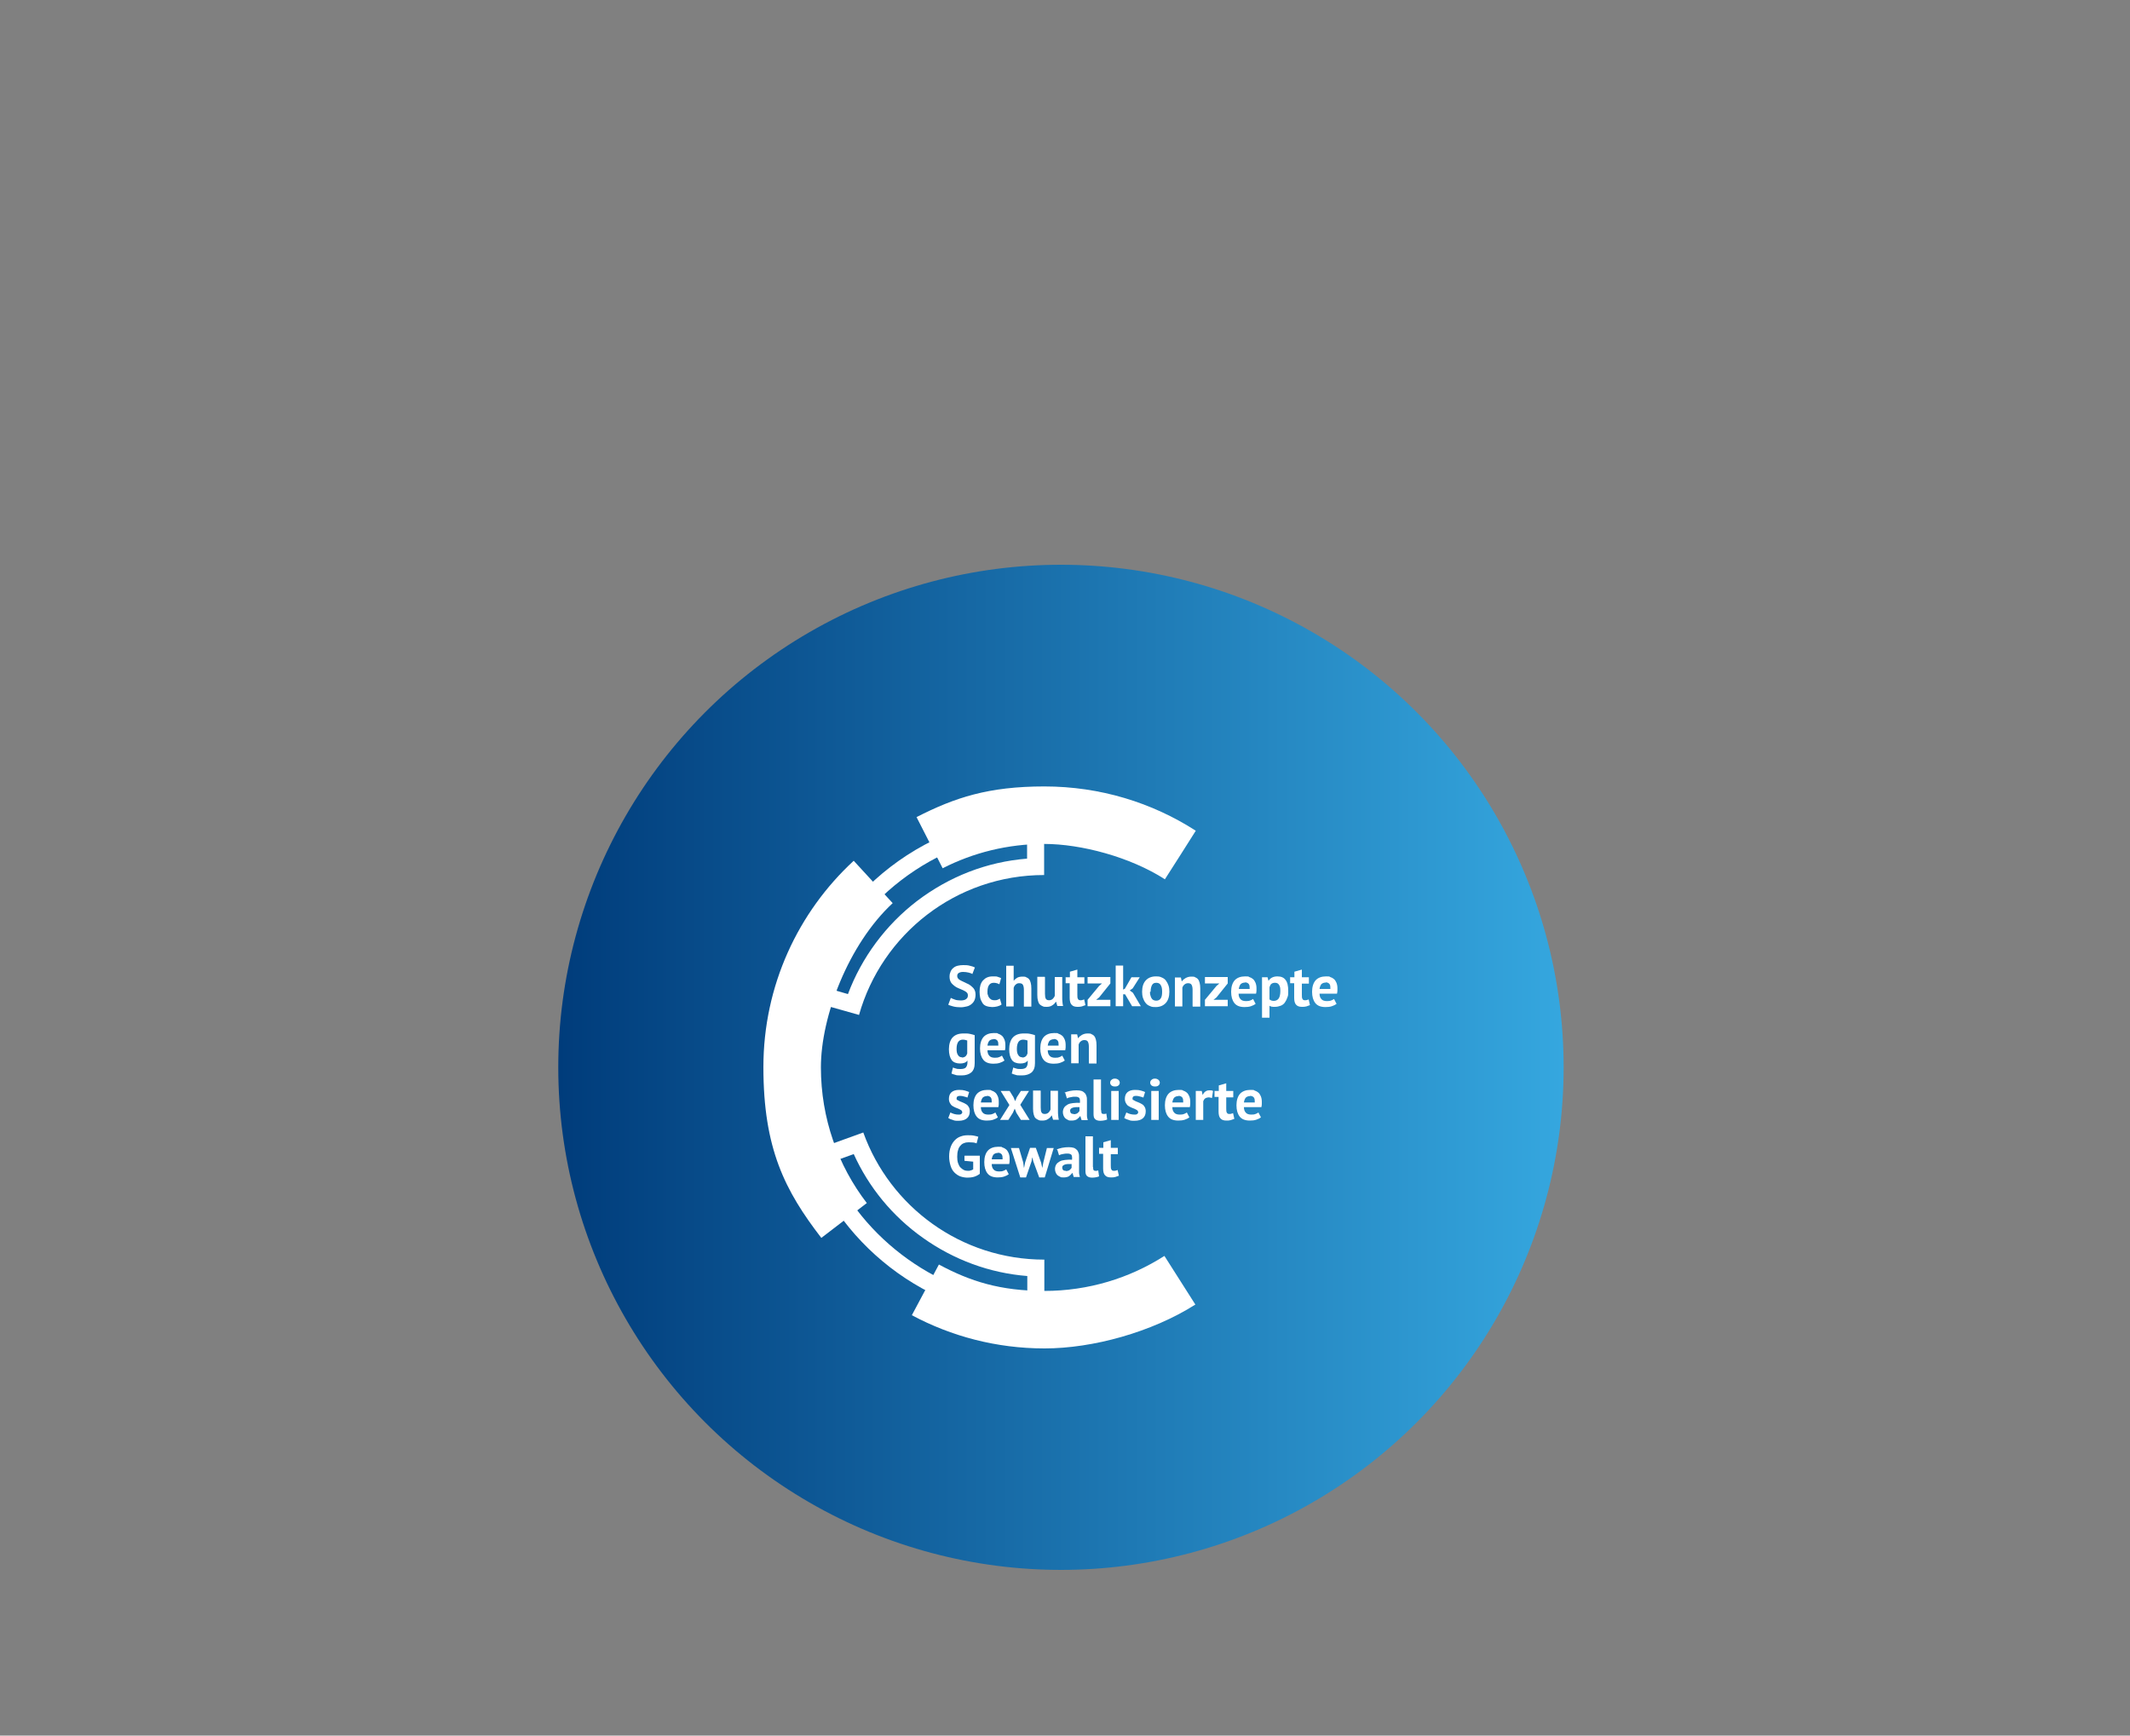 <?xml version="1.0" encoding="UTF-8"?>
<svg xmlns="http://www.w3.org/2000/svg" xmlns:xlink="http://www.w3.org/1999/xlink" id="Ebene_1" version="1.1" viewBox="0 0 1000 815">
  <rect x="0" y="0" width="1000" height="815" fill="#808080" stroke="none"/>
  <defs>
    <linearGradient id="Unbenannter_Verlauf_3" data-name="Unbenannter Verlauf 3" x1="-10806.1" y1="501.2" x2="-10334.1" y2="501.2" gradientTransform="translate(-10072) rotate(-180) scale(1 -1)" gradientUnits="userSpaceOnUse">
      <stop offset="0" stop-color="#35a7df"></stop>
      <stop offset="1" stop-color="#003c7b"></stop>
    </linearGradient>
  </defs>
  <circle cx="498.1" cy="501.2" r="236" fill="url(#Unbenannter_Verlauf_3)"></circle>
  <rect x="430" y="393" width="40" height="40" fill="none"></rect>
  <rect x="370" y="553" width="40" height="40" fill="none"></rect>
  <rect x="470" y="451.5" width="40" height="40" fill="none"></rect>
  <rect x="310" y="524.5" width="40" height="40" fill="none"></rect>
  <g>
    <g>
      <path d="M482.2,390.9v12.3c-18.9,1.5-36.6,8.4-51.8,20-14.6,11.2-25.9,26.5-32.3,43.6l-11.8-3.4c7.2-19.6,20-37.2,36.7-50,17.3-13.3,37.6-21,59.2-22.6M490.2,382.6c-54.3,0-100,36.5-114.1,86.3l27.2,7.7c10.7-37.9,45.5-65.7,86.9-65.7v-28.3h0Z" fill="#fff"></path>
      <path d="M400.8,541.9c7.1,15.7,18.2,29.2,32.4,39.3,14.6,10.4,31.4,16.6,49.1,18v12.3c-20.3-1.4-39.6-8.4-56.2-20.3-16.2-11.6-28.9-27.1-36.8-45.1l11.6-4.2M405.3,531.8l-26.6,9.6c16.5,45.7,60.2,78.4,111.6,78.4v-28.3c-39.2,0-72.5-24.9-85-59.7h0Z" fill="#fff"></path>
    </g>
    <g>
      <path d="M442.6,407.7c14.3-7.3,30.5-11.4,47.7-11.4s40.3,6.1,56.6,16.6c5.1-7.9,10-15.7,14.5-22.8-20.5-13.2-44.9-20.8-71.1-20.8s-42,5.2-60,14.4l12.3,24.1Z" fill="#fff"></path>
      <path d="M407,565c-13.6-17.7-21.6-39.8-21.6-63.8s13-57.9,33.7-77.1l-18.3-19.9c-26.1,24.1-42.4,58.6-42.4,96.9s10.1,58,27.2,80.2l21.4-16.4Z" fill="#fff"></path>
      <path d="M546.6,589.8c-16.3,10.4-35.6,16.4-56.3,16.4s-34.8-4.5-49.5-12.4l-12.7,23.8c18.5,9.9,39.7,15.6,62.3,15.6s50.3-7.6,70.8-20.6l-14.5-22.8Z" fill="#fff"></path>
    </g>
  </g>
  <g>
    <path d="M454.4,467.4c0-.6-.2-1.1-.6-1.4-.4-.4-1-.7-1.6-1-.6-.3-1.3-.6-2.1-.9-.8-.3-1.5-.7-2.1-1.2-.6-.5-1.2-1-1.6-1.7-.4-.7-.6-1.6-.6-2.6s.2-1.7.5-2.4c.3-.7.7-1.2,1.3-1.7.6-.5,1.2-.8,2-1,.8-.2,1.7-.3,2.6-.3s2.2,0,3.1.3c1,.2,1.8.5,2.4.8l-1.2,3.1c-.4-.3-1-.5-1.8-.7-.8-.2-1.7-.3-2.6-.3s-1.5.2-2,.5-.7.8-.7,1.4.2,1,.6,1.4c.4.4,1,.7,1.6,1,.6.3,1.3.6,2.1,1,.8.3,1.5.7,2.1,1.2s1.2,1,1.6,1.7c.4.7.6,1.5.6,2.5s-.2,1.9-.5,2.6c-.3.7-.8,1.3-1.4,1.8s-1.3.9-2.2,1.1c-.9.2-1.8.4-2.8.4s-2.6-.1-3.6-.4c-1-.3-1.8-.5-2.3-.8l1.2-3.2c.2.1.5.2.8.4.3.1.7.2,1.1.4s.8.2,1.3.3c.4,0,.9.1,1.4.1,1.1,0,2-.2,2.5-.6.6-.4.9-.9.9-1.7Z" fill="#fff"></path>
    <path d="M470.2,471.7c-.5.4-1.2.7-2,.9-.8.2-1.6.3-2.4.3s-2-.2-2.8-.5-1.4-.8-1.8-1.5-.8-1.4-1-2.3c-.2-.9-.3-1.9-.3-2.9,0-2.3.5-4.1,1.6-5.3s2.5-1.9,4.5-1.9,1.8,0,2.4.2c.6.2,1.2.4,1.6.6l-.8,2.9c-.4-.2-.8-.4-1.2-.5-.4-.1-.9-.2-1.4-.2-1,0-1.7.3-2.2,1-.5.6-.8,1.7-.8,3.1s0,1.1.2,1.6c.1.5.3.9.6,1.3.3.4.6.6,1,.9.4.2.9.3,1.4.3s1.1,0,1.5-.2c.4-.2.8-.3,1.1-.6l.8,2.7Z" fill="#fff"></path>
    <path d="M480.7,472.5v-7.7c0-1.1-.2-1.9-.5-2.4-.3-.5-.9-.7-1.7-.7s-1.1.2-1.6.6c-.5.4-.8.9-1,1.6v8.7h-3.5v-19.1h3.5v7h.1c.4-.6,1-1,1.6-1.4.6-.3,1.4-.5,2.4-.5s1.3,0,1.8.3c.5.2,1,.5,1.3.9.4.4.6,1,.8,1.7.2.7.3,1.6.3,2.7v8.5h-3.5Z" fill="#fff"></path>
    <path d="M490.6,458.9v7.7c0,1.1.1,1.9.4,2.4.3.5.8.7,1.5.7s1.2-.2,1.7-.6c.4-.4.8-.9,1-1.5v-8.8h3.5v9.5c0,.7,0,1.5.1,2.2,0,.7.2,1.4.3,1.9h-2.7l-.6-2h-.1c-.4.7-1,1.3-1.7,1.7-.7.5-1.6.7-2.6.7s-1.3,0-1.9-.3c-.5-.2-1-.5-1.4-.9-.4-.4-.6-1-.8-1.7s-.3-1.6-.3-2.7v-8.5h3.5Z" fill="#fff"></path>
    <path d="M500.4,458.9h1.9v-2.6l3.5-1v3.6h3.3v3h-3.3v5.2c0,.9,0,1.6.3,2,.2.4.5.6,1.1.6s.7,0,.9-.1c.3,0,.6-.2.9-.3l.6,2.7c-.5.2-1.1.4-1.7.6-.7.2-1.3.2-2,.2-1.3,0-2.2-.3-2.8-1-.6-.6-.9-1.7-.9-3.2v-6.9h-1.9v-3Z" fill="#fff"></path>
    <path d="M510.6,469.5l5.4-6.5,1.4-1.2h-6.8v-3h10.7v3l-5.3,6.6-1.4,1.1h6.7v3h-10.7v-3Z" fill="#fff"></path>
    <path d="M528.3,466.9h-1v5.6h-3.5v-19.1h3.5v11.3l.8-.4,3.1-5.4h3.9l-3.3,5.2-1.4,1,1.5,1.1,3.7,6.3h-4.1l-3.3-5.6Z" fill="#fff"></path>
    <path d="M536.2,465.7c0-2.3.6-4.1,1.7-5.3,1.1-1.2,2.7-1.9,4.7-1.9s2,.2,2.8.5c.8.3,1.5.8,2,1.5s.9,1.4,1.2,2.3.4,1.9.4,2.9c0,2.3-.6,4.1-1.7,5.3-1.1,1.2-2.7,1.9-4.7,1.9s-2-.2-2.8-.5-1.5-.8-2-1.5c-.5-.6-.9-1.4-1.2-2.3s-.4-1.9-.4-2.9ZM539.9,465.7c0,.6,0,1.2.2,1.7.1.5.3,1,.5,1.3.2.4.5.7.9.9.4.2.8.3,1.3.3.9,0,1.6-.3,2.1-1,.5-.7.7-1.7.7-3.2s-.2-2.3-.6-3c-.4-.8-1.1-1.2-2.1-1.2s-1.6.3-2,1-.7,1.7-.7,3.2Z" fill="#fff"></path>
    <path d="M559.9,472.5v-7.7c0-1.1-.2-1.9-.5-2.4-.3-.5-.9-.7-1.6-.7s-1.2.2-1.7.6-.8.9-1,1.5v8.8h-3.5v-13.6h2.8l.4,1.8h.1c.4-.6,1-1.1,1.7-1.5s1.6-.7,2.7-.7,1.3,0,1.8.3c.5.2,1,.5,1.3.9.4.4.6,1,.8,1.7.2.7.3,1.6.3,2.7v8.5h-3.5Z" fill="#fff"></path>
    <path d="M565.7,469.5l5.4-6.5,1.4-1.2h-6.8v-3h10.7v3l-5.3,6.6-1.4,1.1h6.7v3h-10.7v-3Z" fill="#fff"></path>
    <path d="M589.5,471.4c-.5.4-1.3.8-2.2,1.1-.9.3-1.9.4-3,.4-2.2,0-3.8-.6-4.8-1.9-1-1.3-1.5-3-1.5-5.3s.6-4.2,1.7-5.4,2.8-1.8,4.8-1.8,1.4,0,2,.3c.7.2,1.2.5,1.7.9.5.4.9,1,1.2,1.7s.5,1.6.5,2.6,0,.8,0,1.2c0,.4-.1.9-.2,1.4h-8.2c0,1.1.3,2,.9,2.6.5.6,1.4.9,2.6.9s1.4-.1,2-.3c.6-.2,1-.5,1.3-.7l1.2,2.3ZM584.5,461.4c-.9,0-1.6.3-2.1.8-.4.6-.7,1.3-.8,2.2h5.1c0-1,0-1.7-.4-2.3-.4-.5-1-.8-1.8-.8Z" fill="#fff"></path>
    <path d="M592.5,458.9h2.6l.4,1.6h.1c.5-.7,1-1.2,1.7-1.5.6-.3,1.4-.5,2.4-.5,1.7,0,3,.5,3.8,1.6.9,1.1,1.3,2.8,1.3,5.2s-.1,2.2-.4,3.1c-.3.9-.7,1.7-1.2,2.4-.5.7-1.2,1.2-2,1.5-.8.3-1.7.5-2.7.5s-1,0-1.4-.1c-.4,0-.7-.2-1.1-.4v5.6h-3.5v-19.1ZM598.5,461.5c-.7,0-1.2.2-1.6.5-.4.3-.7.9-.9,1.6v5.7c.3.2.5.4.8.5.3.1.7.2,1.2.2,1,0,1.8-.4,2.3-1.1.5-.7.8-1.9.8-3.6s-.2-2.1-.6-2.8c-.4-.7-1-1-1.9-1Z" fill="#fff"></path>
    <path d="M605.8,458.9h1.9v-2.6l3.5-1v3.6h3.3v3h-3.3v5.2c0,.9,0,1.6.3,2,.2.4.5.6,1.1.6s.7,0,.9-.1c.3,0,.6-.2.9-.3l.6,2.7c-.5.2-1.1.4-1.7.6-.7.2-1.3.2-2,.2-1.3,0-2.2-.3-2.8-1-.6-.6-.9-1.7-.9-3.2v-6.9h-1.9v-3Z" fill="#fff"></path>
    <path d="M627.5,471.4c-.5.4-1.3.8-2.2,1.1-.9.3-1.9.4-3,.4-2.2,0-3.8-.6-4.8-1.9-1-1.3-1.5-3-1.5-5.3s.6-4.2,1.7-5.4,2.8-1.8,4.8-1.8,1.4,0,2,.3c.7.2,1.2.5,1.7.9.5.4.9,1,1.2,1.7s.5,1.6.5,2.6,0,.8,0,1.2c0,.4-.1.9-.2,1.4h-8.2c0,1.1.3,2,.9,2.6.5.6,1.4.9,2.6.9s1.4-.1,2-.3c.6-.2,1-.5,1.3-.7l1.2,2.3ZM622.4,461.4c-.9,0-1.6.3-2.1.8-.4.6-.7,1.3-.8,2.2h5.1c0-1,0-1.7-.4-2.3-.4-.5-1-.8-1.8-.8Z" fill="#fff"></path>
    <path d="M457.6,499.2c0,2-.5,3.4-1.6,4.4-1.1.9-2.6,1.4-4.5,1.4s-2.3,0-3.1-.3c-.8-.2-1.3-.4-1.7-.6l.7-2.8c.4.2.9.3,1.5.5.6.2,1.2.2,2.1.2,1.2,0,2.1-.3,2.5-.8.4-.5.7-1.3.7-2.2v-.9h-.1c-.6.9-1.8,1.3-3.4,1.3s-3.1-.5-3.9-1.6-1.3-2.8-1.3-5.1.6-4.3,1.7-5.5c1.2-1.3,2.9-1.9,5.1-1.9s2.2,0,3.1.2c.9.2,1.7.4,2.2.6v13.1ZM451.6,496.6c.7,0,1.2-.2,1.6-.5.4-.3.7-.8.9-1.4v-6.1c-.6-.2-1.3-.4-2.1-.4s-1.6.3-2.1,1c-.5.7-.8,1.8-.8,3.3s.2,2.3.7,3c.4.7,1.1,1,1.9,1Z" fill="#fff"></path>
    <path d="M471.6,498c-.5.4-1.3.8-2.2,1.1-.9.3-1.9.4-3,.4-2.2,0-3.8-.6-4.8-1.9-1-1.3-1.5-3-1.5-5.3s.6-4.2,1.7-5.4,2.8-1.8,4.8-1.8,1.4,0,2,.3c.7.2,1.2.5,1.7.9.5.4.9,1,1.2,1.7s.5,1.6.5,2.6,0,.8,0,1.2c0,.4-.1.9-.2,1.4h-8.2c0,1.1.3,2,.9,2.6.5.6,1.4.9,2.6.9s1.4-.1,2-.3c.6-.2,1-.5,1.3-.7l1.2,2.3ZM466.5,488c-.9,0-1.6.3-2.1.8-.4.6-.7,1.3-.8,2.2h5.1c0-1,0-1.7-.4-2.3-.4-.5-1-.8-1.8-.8Z" fill="#fff"></path>
    <path d="M485.9,499.2c0,2-.5,3.4-1.6,4.4-1.1.9-2.6,1.4-4.5,1.4s-2.3,0-3.1-.3c-.8-.2-1.3-.4-1.7-.6l.7-2.8c.4.2.9.3,1.5.5.6.2,1.2.2,2.1.2,1.2,0,2.1-.3,2.5-.8.4-.5.7-1.3.7-2.2v-.9h-.1c-.6.9-1.8,1.3-3.4,1.3s-3.1-.5-3.9-1.6-1.3-2.8-1.3-5.1.6-4.3,1.7-5.5c1.2-1.3,2.9-1.9,5.1-1.9s2.2,0,3.1.2c.9.2,1.7.4,2.2.6v13.1ZM479.9,496.6c.7,0,1.2-.2,1.6-.5.4-.3.7-.8.9-1.4v-6.1c-.6-.2-1.3-.4-2.1-.4s-1.6.3-2.1,1c-.5.7-.8,1.8-.8,3.3s.2,2.3.7,3c.4.7,1.1,1,1.9,1Z" fill="#fff"></path>
    <path d="M499.9,498c-.5.4-1.3.8-2.2,1.1-.9.3-1.9.4-3,.4-2.2,0-3.8-.6-4.8-1.9-1-1.3-1.5-3-1.5-5.3s.6-4.2,1.7-5.4,2.8-1.8,4.8-1.8,1.4,0,2,.3c.7.2,1.2.5,1.7.9.5.4.9,1,1.2,1.7s.5,1.6.5,2.6,0,.8,0,1.2c0,.4-.1.9-.2,1.4h-8.2c0,1.1.3,2,.9,2.6.5.6,1.4.9,2.6.9s1.4-.1,2-.3c.6-.2,1-.5,1.3-.7l1.2,2.3ZM494.8,488c-.9,0-1.6.3-2.1.8-.4.6-.7,1.3-.8,2.2h5.1c0-1,0-1.7-.4-2.3-.4-.5-1-.8-1.8-.8Z" fill="#fff"></path>
    <path d="M511.2,499.2v-7.7c0-1.1-.2-1.9-.5-2.4-.3-.5-.9-.7-1.6-.7s-1.2.2-1.7.6-.8.9-1,1.5v8.8h-3.5v-13.6h2.8l.4,1.8h.1c.4-.6,1-1.1,1.7-1.5s1.6-.7,2.7-.7,1.3,0,1.8.3c.5.2,1,.5,1.3.9.4.4.6,1,.8,1.7.2.7.3,1.6.3,2.7v8.5h-3.5Z" fill="#fff"></path>
    <path d="M451.7,522.2c0-.4-.2-.7-.5-.9s-.7-.4-1.1-.6c-.5-.2-1-.4-1.5-.6-.5-.2-1-.5-1.5-.8-.5-.3-.8-.8-1.1-1.3-.3-.5-.5-1.2-.5-2,0-1.3.4-2.4,1.2-3.1.8-.7,2-1.1,3.5-1.1s2,.1,2.8.3c.8.2,1.5.5,2,.7l-.8,2.6c-.4-.2-.9-.3-1.6-.5-.6-.2-1.3-.3-1.9-.3-1.1,0-1.6.4-1.6,1.2s.2.6.5.8.7.4,1.1.6c.5.2,1,.4,1.5.6.5.2,1,.5,1.5.8.5.3.8.7,1.1,1.2.3.5.5,1.2.5,2,0,1.4-.4,2.5-1.3,3.3-.9.8-2.2,1.2-4,1.2s-1.9-.1-2.7-.4c-.8-.2-1.5-.5-2.1-.9l1-2.6c.4.2,1,.5,1.7.7.7.2,1.4.3,2.1.3s.9,0,1.3-.3c.3-.2.5-.5.5-1Z" fill="#fff"></path>
    <path d="M468.5,524.7c-.5.4-1.3.8-2.2,1.1-.9.3-1.9.4-3,.4-2.2,0-3.8-.6-4.8-1.9-1-1.3-1.5-3-1.5-5.3s.6-4.2,1.7-5.4,2.8-1.8,4.8-1.8,1.4,0,2,.3c.7.2,1.2.5,1.7.9.5.4.9,1,1.2,1.7s.5,1.6.5,2.6,0,.8,0,1.2c0,.4-.1.9-.2,1.4h-8.2c0,1.1.3,2,.9,2.6.5.6,1.4.9,2.6.9s1.4-.1,2-.3c.6-.2,1-.5,1.3-.7l1.2,2.3ZM463.4,514.7c-.9,0-1.6.3-2.1.8-.4.6-.7,1.3-.8,2.2h5.1c0-1,0-1.7-.4-2.3-.4-.5-1-.8-1.8-.8Z" fill="#fff"></path>
    <path d="M473.9,518.9l-4.1-6.6h4.2l1.8,2.9.8,1.9.8-1.9,1.9-2.9h3.8l-4.1,6.5,4.4,7.1h-4.1l-2.1-3.3-.8-2-.9,2-2.1,3.3h-3.9l4.4-7Z" fill="#fff"></path>
    <path d="M488.6,512.3v7.7c0,1.1.1,1.9.4,2.4.3.5.8.7,1.5.7s1.2-.2,1.7-.6c.4-.4.8-.9,1-1.5v-8.8h3.5v9.5c0,.7,0,1.5.1,2.2,0,.7.2,1.4.3,1.9h-2.7l-.6-2h-.1c-.4.7-1,1.3-1.7,1.7-.7.5-1.6.7-2.6.7s-1.3,0-1.9-.3c-.5-.2-1-.5-1.4-.9-.4-.4-.6-1-.8-1.7s-.3-1.6-.3-2.7v-8.5h3.5Z" fill="#fff"></path>
    <path d="M499.7,513.1c.7-.3,1.6-.6,2.6-.8,1-.2,2-.3,3.1-.3s1.7.1,2.4.3c.6.2,1.1.6,1.5,1,.4.4.6.9.8,1.5.2.6.2,1.2.2,2s0,1.6,0,2.4c0,.8,0,1.6,0,2.4,0,.8,0,1.5,0,2.3,0,.7.2,1.4.4,2.1h-2.9l-.6-1.9h-.1c-.4.6-.9,1-1.5,1.5-.6.4-1.5.6-2.5.6s-1.2,0-1.7-.3c-.5-.2-.9-.5-1.3-.8-.4-.4-.6-.8-.8-1.3-.2-.5-.3-1-.3-1.6s.2-1.5.6-2.1c.4-.6.9-1,1.6-1.4.7-.4,1.5-.6,2.5-.7,1-.1,2.1-.2,3.3-.1.1-1,0-1.7-.2-2.2-.3-.4-.9-.7-1.8-.7s-1.5,0-2.2.2c-.8.1-1.4.3-1.9.6l-.8-2.6ZM504.2,523.2c.7,0,1.3-.2,1.7-.5.4-.3.7-.7.9-1v-1.8c-.6,0-1.1,0-1.6,0-.5,0-1,.1-1.4.2-.4.1-.7.3-1,.5-.2.2-.4.5-.4.9s.1.9.4,1.2c.3.3.7.4,1.2.4Z" fill="#fff"></path>
    <path d="M517,521.3c0,.6,0,1.1.2,1.4.2.3.4.4.8.4s.4,0,.6,0,.5-.1.8-.2l.4,2.8c-.3.1-.7.3-1.3.4-.6.1-1.2.2-1.9.2-1,0-1.8-.2-2.4-.7s-.8-1.3-.8-2.4v-16.3h3.5v14.5Z" fill="#fff"></path>
    <path d="M521.2,508.4c0-.5.2-1,.6-1.3.4-.4.9-.6,1.6-.6s1.2.2,1.7.6c.4.4.6.8.6,1.3s-.2,1-.6,1.3c-.4.4-1,.5-1.7.5s-1.2-.2-1.6-.5c-.4-.4-.6-.8-.6-1.3ZM521.7,512.3h3.5v13.6h-3.5v-13.6Z" fill="#fff"></path>
    <path d="M534.3,522.2c0-.4-.2-.7-.5-.9s-.7-.4-1.1-.6c-.5-.2-1-.4-1.5-.6-.5-.2-1-.5-1.5-.8-.5-.3-.8-.8-1.1-1.3-.3-.5-.5-1.2-.5-2,0-1.3.4-2.4,1.2-3.1.8-.7,2-1.1,3.5-1.1s2,.1,2.8.3c.8.2,1.5.5,2,.7l-.8,2.6c-.4-.2-.9-.3-1.6-.5-.6-.2-1.3-.3-1.9-.3-1.1,0-1.6.4-1.6,1.2s.2.6.5.8.7.4,1.1.6c.5.2,1,.4,1.5.6.5.2,1,.5,1.5.8.5.3.8.7,1.1,1.2.3.5.5,1.2.5,2,0,1.4-.4,2.5-1.3,3.3-.9.8-2.2,1.2-4,1.2s-1.9-.1-2.7-.4c-.8-.2-1.5-.5-2.1-.9l1-2.6c.4.2,1,.5,1.7.7.7.2,1.4.3,2.1.3s.9,0,1.3-.3c.3-.2.5-.5.5-1Z" fill="#fff"></path>
    <path d="M540,508.4c0-.5.2-1,.6-1.3.4-.4.9-.6,1.6-.6s1.2.2,1.7.6c.4.4.6.8.6,1.3s-.2,1-.6,1.3c-.4.4-1,.5-1.7.5s-1.2-.2-1.6-.5c-.4-.4-.6-.8-.6-1.3ZM540.5,512.3h3.5v13.6h-3.5v-13.6Z" fill="#fff"></path>
    <path d="M558.4,524.7c-.5.4-1.3.8-2.2,1.1-.9.3-1.9.4-3,.4-2.2,0-3.8-.6-4.8-1.9-1-1.3-1.5-3-1.5-5.3s.6-4.2,1.7-5.4,2.8-1.8,4.8-1.8,1.4,0,2,.3c.7.2,1.2.5,1.7.9.5.4.9,1,1.2,1.7s.5,1.6.5,2.6,0,.8,0,1.2c0,.4-.1.9-.2,1.4h-8.2c0,1.1.3,2,.9,2.6.5.6,1.4.9,2.6.9s1.4-.1,2-.3c.6-.2,1-.5,1.3-.7l1.2,2.3ZM553.3,514.7c-.9,0-1.6.3-2.1.8-.4.6-.7,1.3-.8,2.2h5.1c0-1,0-1.7-.4-2.3-.4-.5-1-.8-1.8-.8Z" fill="#fff"></path>
    <path d="M568.9,515.6c-.6-.2-1.1-.3-1.5-.3s-1.2.2-1.6.5-.7.8-.9,1.3v8.8h-3.5v-13.6h2.8l.4,1.8h.1c.3-.7.7-1.2,1.3-1.6s1.1-.5,1.9-.5,1,0,1.6.3l-.5,3.3Z" fill="#fff"></path>
    <path d="M570.3,512.3h1.9v-2.6l3.5-1v3.6h3.3v3h-3.3v5.2c0,.9,0,1.6.3,2,.2.4.5.6,1.1.6s.7,0,.9-.1c.3,0,.6-.2.9-.3l.6,2.7c-.5.2-1.1.4-1.7.6-.7.2-1.3.2-2,.2-1.3,0-2.2-.3-2.8-1-.6-.6-.9-1.7-.9-3.2v-6.9h-1.9v-3Z" fill="#fff"></path>
    <path d="M592,524.7c-.5.4-1.3.8-2.2,1.1-.9.3-1.9.4-3,.4-2.2,0-3.8-.6-4.8-1.9-1-1.3-1.5-3-1.5-5.3s.6-4.2,1.7-5.4,2.8-1.8,4.8-1.8,1.4,0,2,.3c.7.2,1.2.5,1.7.9.5.4.9,1,1.2,1.7s.5,1.6.5,2.6,0,.8,0,1.2c0,.4-.1.9-.2,1.4h-8.2c0,1.1.3,2,.9,2.6.5.6,1.4.9,2.6.9s1.4-.1,2-.3c.6-.2,1-.5,1.3-.7l1.2,2.3ZM586.9,514.7c-.9,0-1.6.3-2.1.8-.4.6-.7,1.3-.8,2.2h5.1c0-1,0-1.7-.4-2.3-.4-.5-1-.8-1.8-.8Z" fill="#fff"></path>
    <path d="M452.9,542.7h7.1v8.5c-.8.6-1.7,1.1-2.7,1.4-1.1.3-2.1.4-3.1.4s-2.3-.2-3.4-.6c-1-.4-1.9-1-2.7-1.8-.8-.8-1.4-1.8-1.8-3.1s-.7-2.7-.7-4.5.3-3.3.8-4.6c.5-1.3,1.2-2.3,2-3.1.8-.8,1.8-1.4,2.8-1.7,1.1-.4,2.1-.5,3.2-.5s2,0,2.9.2c.8.2,1.5.3,2,.5l-.8,3.1c-.5-.2-1-.3-1.5-.4-.6,0-1.3-.1-2.2-.1s-1.5.1-2.2.4c-.7.2-1.2.6-1.7,1.2-.5.5-.9,1.2-1.1,2.1-.3.8-.4,1.9-.4,3.1s.1,2.1.4,3c.3.8.6,1.5,1.1,2,.5.5,1,.9,1.6,1.2.6.3,1.3.4,1.9.4s.9,0,1.4-.2c.5-.1.8-.3,1.1-.5v-3.6l-4.1-.4v-2.3Z" fill="#fff"></path>
    <path d="M473.6,551.4c-.5.4-1.3.8-2.2,1.1-.9.3-1.9.4-3,.4-2.2,0-3.8-.6-4.8-1.9-1-1.3-1.5-3-1.5-5.3s.6-4.2,1.7-5.4,2.8-1.8,4.8-1.8,1.4,0,2,.3c.7.2,1.2.5,1.7.9.5.4.9,1,1.2,1.7s.5,1.6.5,2.6,0,.8,0,1.2c0,.4-.1.9-.2,1.4h-8.2c0,1.1.3,2,.9,2.6.5.6,1.4.9,2.6.9s1.4-.1,2-.3c.6-.2,1-.5,1.3-.7l1.2,2.3ZM468.5,541.4c-.9,0-1.6.3-2.1.8-.4.6-.7,1.3-.8,2.2h5.1c0-1,0-1.7-.4-2.3-.4-.5-1-.8-1.8-.8Z" fill="#fff"></path>
    <path d="M486.3,539l2.5,7,.5,2.3h.1l.4-2.3,1.7-6.9h3.2l-4.2,13.8h-2.6l-2.8-7.6-.4-1.7h-.1l-.3,1.7-2.6,7.6h-2.7l-4.4-13.8h3.8l2,6.8.3,2.4h.1l.5-2.5,2.3-6.8h2.6Z" fill="#fff"></path>
    <path d="M496,539.8c.7-.3,1.6-.6,2.6-.8,1-.2,2-.3,3.1-.3s1.7.1,2.4.3c.6.2,1.1.6,1.5,1,.4.4.6.9.8,1.5.2.6.2,1.2.2,2s0,1.6,0,2.4c0,.8,0,1.6,0,2.4,0,.8,0,1.5,0,2.3,0,.7.2,1.4.4,2.1h-2.9l-.6-1.9h-.1c-.4.6-.9,1-1.5,1.5-.6.4-1.5.6-2.5.6s-1.2,0-1.7-.3c-.5-.2-.9-.5-1.3-.8-.4-.4-.6-.8-.8-1.3-.2-.5-.3-1-.3-1.6s.2-1.5.6-2.1c.4-.6.9-1,1.6-1.4.7-.4,1.5-.6,2.5-.7,1-.1,2.1-.2,3.3-.1.1-1,0-1.7-.2-2.2-.3-.4-.9-.7-1.8-.7s-1.5,0-2.2.2c-.8.1-1.4.3-1.9.6l-.8-2.6ZM500.5,549.9c.7,0,1.3-.2,1.7-.5.4-.3.7-.7.9-1v-1.8c-.6,0-1.1,0-1.6,0-.5,0-1,.1-1.4.2-.4.1-.7.3-1,.5-.2.2-.4.5-.4.9s.1.9.4,1.2c.3.3.7.4,1.2.4Z" fill="#fff"></path>
    <path d="M513.2,548c0,.6,0,1.1.2,1.4.2.3.4.4.8.4s.4,0,.6,0,.5-.1.8-.2l.4,2.8c-.3.1-.7.3-1.3.4-.6.1-1.2.2-1.9.2-1,0-1.8-.2-2.4-.7s-.8-1.3-.8-2.4v-16.3h3.5v14.5Z" fill="#fff"></path>
    <path d="M516.1,539h1.9v-2.6l3.5-1v3.6h3.3v3h-3.3v5.2c0,.9,0,1.6.3,2,.2.4.5.6,1.1.6s.7,0,.9-.1c.3,0,.6-.2.9-.3l.6,2.7c-.5.2-1.1.4-1.7.6-.7.2-1.3.2-2,.2-1.3,0-2.2-.3-2.8-1-.6-.6-.9-1.7-.9-3.2v-6.9h-1.9v-3Z" fill="#fff"></path>
  </g>
</svg>
